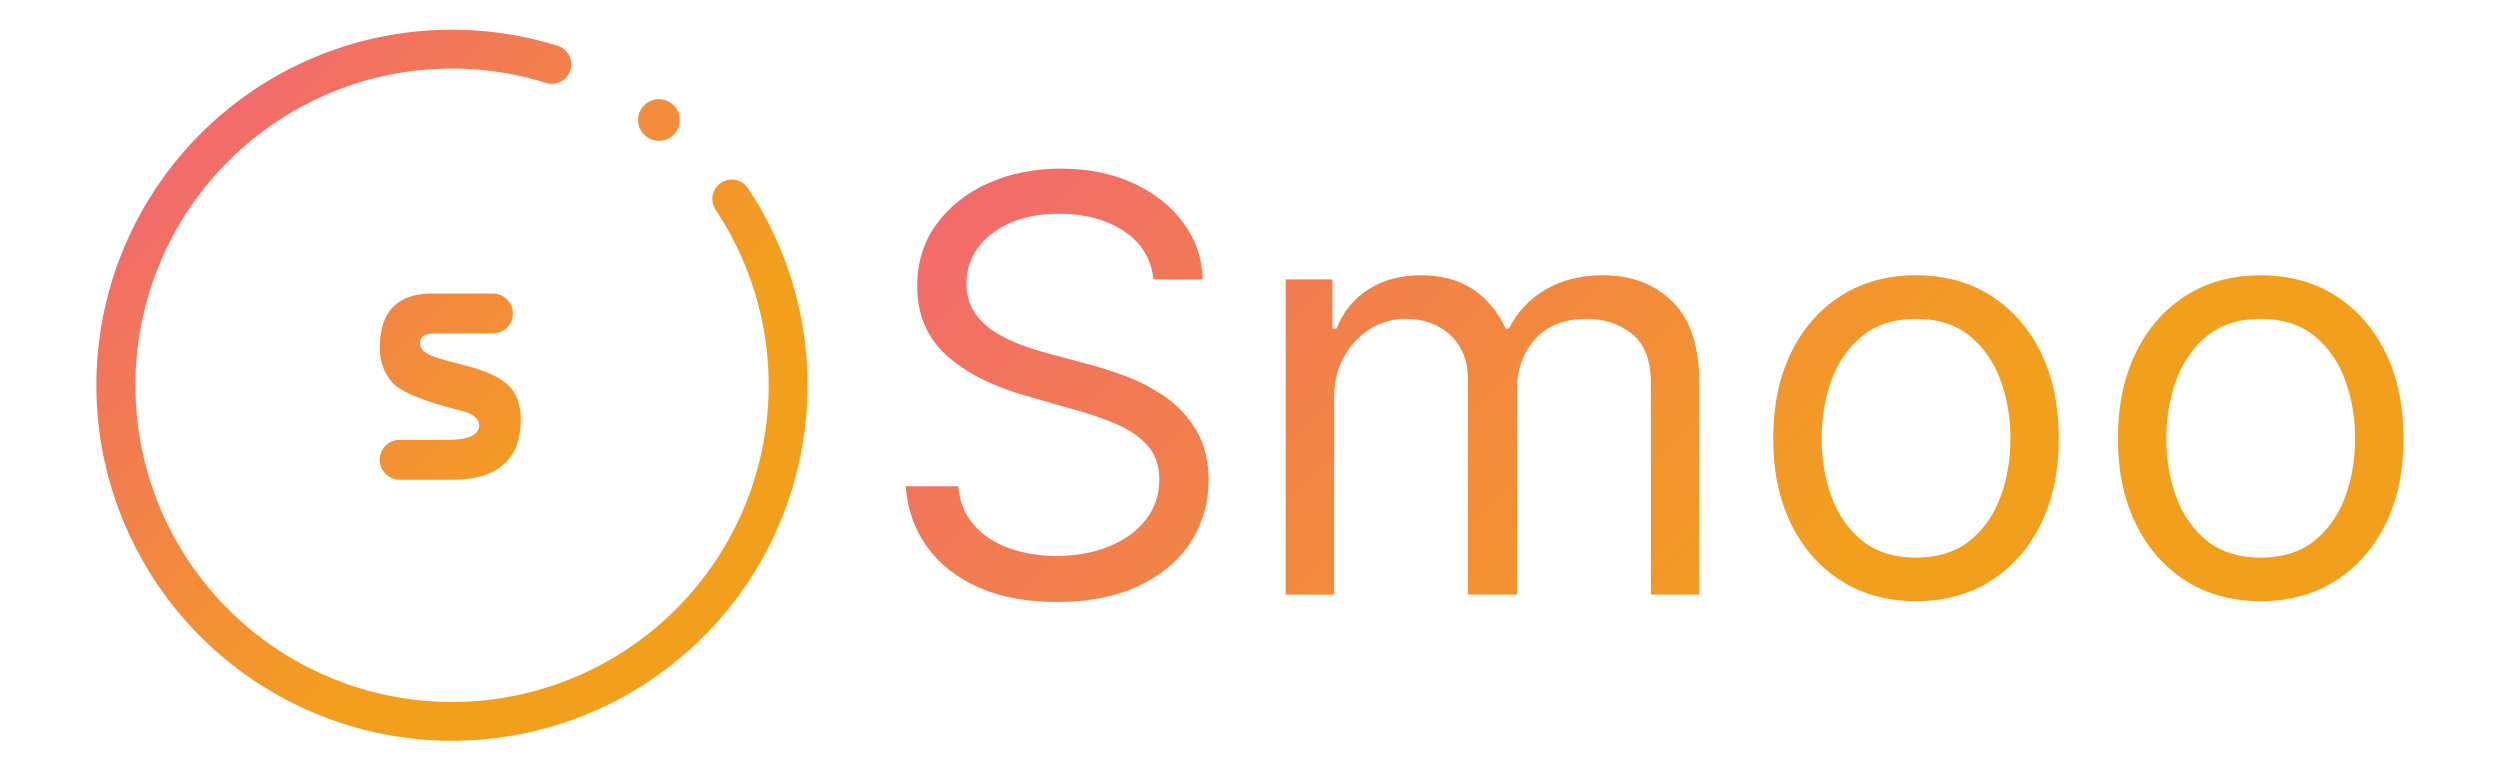 <?xml version="1.0" encoding="UTF-8"?>
<svg id="Layer_1" data-name="Layer 1" xmlns="http://www.w3.org/2000/svg" xmlns:xlink="http://www.w3.org/1999/xlink" viewBox="0 0 450 138.7">
  <defs>
    <style>
      .cls-1 {
        fill: url(#linear-gradient);
        fill-rule: evenodd;
      }

      .cls-2 {
        fill: url(#linear-gradient-2);
      }
    </style>
    <linearGradient id="linear-gradient" x1="126.57" y1="114.66" x2="36.06" y2="24.15" gradientUnits="userSpaceOnUse">
      <stop offset=".3" stop-color="#f39f1e"/>
      <stop offset=".91" stop-color="#f27261"/>
      <stop offset="1" stop-color="#f26b6d"/>
    </linearGradient>
    <linearGradient id="linear-gradient-2" x1="371.89" y1="153.86" x2="213.29" y2="-4.74" xlink:href="#linear-gradient"/>
  </defs>
  <path class="cls-1" d="m59.26,16.81c-12.39,5.21-22.54,14.64-28.65,26.61-6.12,11.97-7.8,25.72-4.77,38.81,3.04,13.09,10.6,24.69,21.36,32.75,10.76,8.06,24.02,12.05,37.44,11.28,13.42-.77,26.13-6.26,35.9-15.5,9.76-9.24,15.95-21.63,17.46-34.99,1.51-13.36-1.74-26.82-9.19-38.01-1.07-1.61-.64-3.78.97-4.85,1.61-1.07,3.78-.64,4.85.97,8.36,12.56,12.02,27.68,10.32,42.67-1.7,15-8.64,28.91-19.61,39.28-10.96,10.37-25.24,16.54-40.31,17.4-15.07.87-29.96-3.62-42.04-12.66-12.08-9.05-20.58-22.07-23.99-36.77-3.41-14.7-1.51-30.14,5.35-43.58,6.87-13.44,18.26-24.02,32.17-29.87,13.91-5.85,29.44-6.6,43.85-2.11,1.85.57,2.88,2.54,2.3,4.38-.57,1.85-2.54,2.88-4.38,2.3-12.83-4-26.67-3.33-39.06,1.88Zm63.1,4.79c0,2.07-1.68,3.75-3.75,3.75s-3.75-1.68-3.75-3.75,1.68-3.75,3.75-3.75,3.75,1.68,3.75,3.75Zm-46.75,40.18c0,1.91,2.39,2.56,7.69,3.88,3.89.97,6.6,2.18,8.15,3.63,1.53,1.45,2.29,3.53,2.29,6.25,0,3.57-1.03,6.26-3.11,8.08-2.07,1.82-5.09,2.73-9.09,2.73h-9.6c-1.97,0-3.57-1.6-3.59-3.57-.01-1.99,1.6-3.61,3.59-3.61h9.41c3.15-.12,4.79-.95,4.91-2.47,0-1.3-1.03-2.21-3.07-2.73-6.91-1.72-11.11-3.44-12.6-5.15-1.48-1.71-2.23-3.77-2.23-6.19,0-6.59,3.2-9.85,9.59-9.8h10.77c1.99,0,3.6,1.61,3.6,3.59s-1.61,3.59-3.6,3.59h-9.69c-1.83,0-3.43.06-3.43,1.77Z"/>
  <path class="cls-2" d="m216.5,50.29h-8.86c-.44-3.75-2.23-6.65-5.38-8.72-3.16-2.07-7.03-3.1-11.6-3.1h0c-3.35,0-6.27.54-8.78,1.62-2.49,1.09-4.44,2.59-5.84,4.48-1.39,1.89-2.08,4.05-2.08,6.46h0c0,2.01.49,3.75,1.46,5.2.97,1.44,2.22,2.63,3.74,3.58,1.53.95,3.13,1.72,4.8,2.32,1.68.6,3.22,1.09,4.62,1.46h0l7.68,2.06c1.97.52,4.17,1.23,6.6,2.14,2.43.92,4.75,2.16,6.98,3.72,2.23,1.56,4.07,3.56,5.52,6,1.45,2.44,2.18,5.43,2.18,8.98h0c0,4.08-1.07,7.77-3.2,11.08-2.12,3.29-5.22,5.91-9.3,7.86s-9.02,2.92-14.82,2.92h0c-5.43,0-10.11-.87-14.06-2.62-3.95-1.75-7.05-4.19-9.3-7.32-2.25-3.12-3.53-6.75-3.84-10.88h9.46c.25,2.85,1.22,5.21,2.9,7.06,1.69,1.87,3.83,3.25,6.42,4.14,2.6.89,5.41,1.34,8.42,1.34h0c3.49,0,6.63-.57,9.4-1.72,2.79-1.13,4.99-2.73,6.62-4.8,1.63-2.05,2.44-4.46,2.44-7.22h0c0-2.51-.7-4.55-2.1-6.12-1.41-1.57-3.26-2.85-5.54-3.84-2.29-.99-4.77-1.85-7.44-2.58h0l-9.3-2.66c-5.91-1.71-10.59-4.13-14.04-7.28-3.44-3.16-5.16-7.29-5.16-12.38h0c0-4.23,1.15-7.93,3.46-11.1,2.29-3.16,5.39-5.62,9.3-7.38,3.91-1.76,8.27-2.64,13.08-2.64h0c4.88,0,9.21.87,13,2.6,3.8,1.73,6.81,4.11,9.04,7.12,2.23,3,3.4,6.41,3.52,10.22h0Zm23.64,56.74h-8.72v-56.74h8.42v8.86h.74c1.19-3.03,3.1-5.38,5.74-7.06,2.63-1.69,5.79-2.54,9.48-2.54h0c3.75,0,6.87.85,9.36,2.54,2.51,1.68,4.46,4.03,5.86,7.06h.58c1.45-2.92,3.63-5.25,6.54-7,2.91-1.73,6.39-2.6,10.46-2.6h0c5.07,0,9.21,1.58,12.44,4.74,3.23,3.17,4.84,8.09,4.84,14.76h0v37.98h-8.72v-37.98c0-4.19-1.14-7.18-3.42-8.98-2.29-1.79-4.99-2.68-8.1-2.68h0c-3.99,0-7.07,1.2-9.26,3.6-2.2,2.4-3.3,5.43-3.3,9.1h0v36.94h-8.86v-38.86c0-3.23-1.05-5.83-3.14-7.82-2.09-1.97-4.79-2.96-8.08-2.96h0c-2.27,0-4.38.6-6.34,1.8-1.96,1.21-3.53,2.88-4.72,5-1.2,2.13-1.8,4.59-1.8,7.38h0v35.46Zm104.74,1.18h0c-5.12,0-9.61-1.22-13.46-3.66-3.85-2.44-6.86-5.85-9.02-10.24-2.15-4.37-3.22-9.49-3.22-15.36h0c0-5.91,1.07-11.07,3.22-15.48,2.16-4.4,5.17-7.82,9.02-10.26,3.85-2.44,8.34-3.66,13.46-3.66h0c5.12,0,9.61,1.22,13.46,3.66,3.85,2.44,6.86,5.86,9.02,10.26,2.15,4.41,3.22,9.57,3.22,15.48h0c0,5.87-1.07,10.99-3.22,15.36-2.16,4.39-5.17,7.8-9.02,10.24-3.85,2.44-8.34,3.66-13.46,3.66Zm0-7.84h0c3.89,0,7.09-.99,9.6-2.98,2.52-2,4.38-4.63,5.58-7.88,1.21-3.25,1.82-6.77,1.82-10.56h0c0-3.79-.61-7.32-1.82-10.6-1.2-3.27-3.06-5.91-5.58-7.94-2.51-2.01-5.71-3.02-9.6-3.02h0c-3.89,0-7.09,1.01-9.6,3.02-2.51,2.03-4.37,4.67-5.58,7.94-1.2,3.28-1.8,6.81-1.8,10.6h0c0,3.79.6,7.31,1.8,10.56,1.21,3.25,3.07,5.88,5.58,7.88,2.51,1.99,5.71,2.98,9.6,2.98Zm62.04,7.84h0c-5.12,0-9.61-1.22-13.46-3.66-3.85-2.44-6.85-5.85-9-10.24-2.16-4.37-3.24-9.49-3.24-15.36h0c0-5.91,1.08-11.07,3.24-15.48,2.15-4.4,5.15-7.82,9-10.26,3.85-2.44,8.34-3.66,13.46-3.66h0c5.12,0,9.61,1.22,13.46,3.66,3.85,2.44,6.86,5.86,9.02,10.26,2.16,4.41,3.24,9.57,3.24,15.48h0c0,5.87-1.08,10.99-3.24,15.36-2.16,4.39-5.17,7.8-9.02,10.24-3.85,2.44-8.34,3.66-13.46,3.66Zm0-7.84h0c3.89,0,7.09-.99,9.6-2.98,2.52-2,4.38-4.63,5.58-7.88,1.21-3.25,1.82-6.77,1.82-10.56h0c0-3.79-.61-7.32-1.82-10.6-1.2-3.27-3.06-5.91-5.58-7.94-2.51-2.01-5.71-3.02-9.6-3.02h0c-3.88,0-7.08,1.01-9.6,3.02-2.51,2.03-4.37,4.67-5.58,7.94-1.2,3.28-1.8,6.81-1.8,10.6h0c0,3.79.6,7.31,1.8,10.56,1.21,3.25,3.07,5.88,5.58,7.88,2.52,1.99,5.72,2.98,9.6,2.98Z"/>
</svg>
